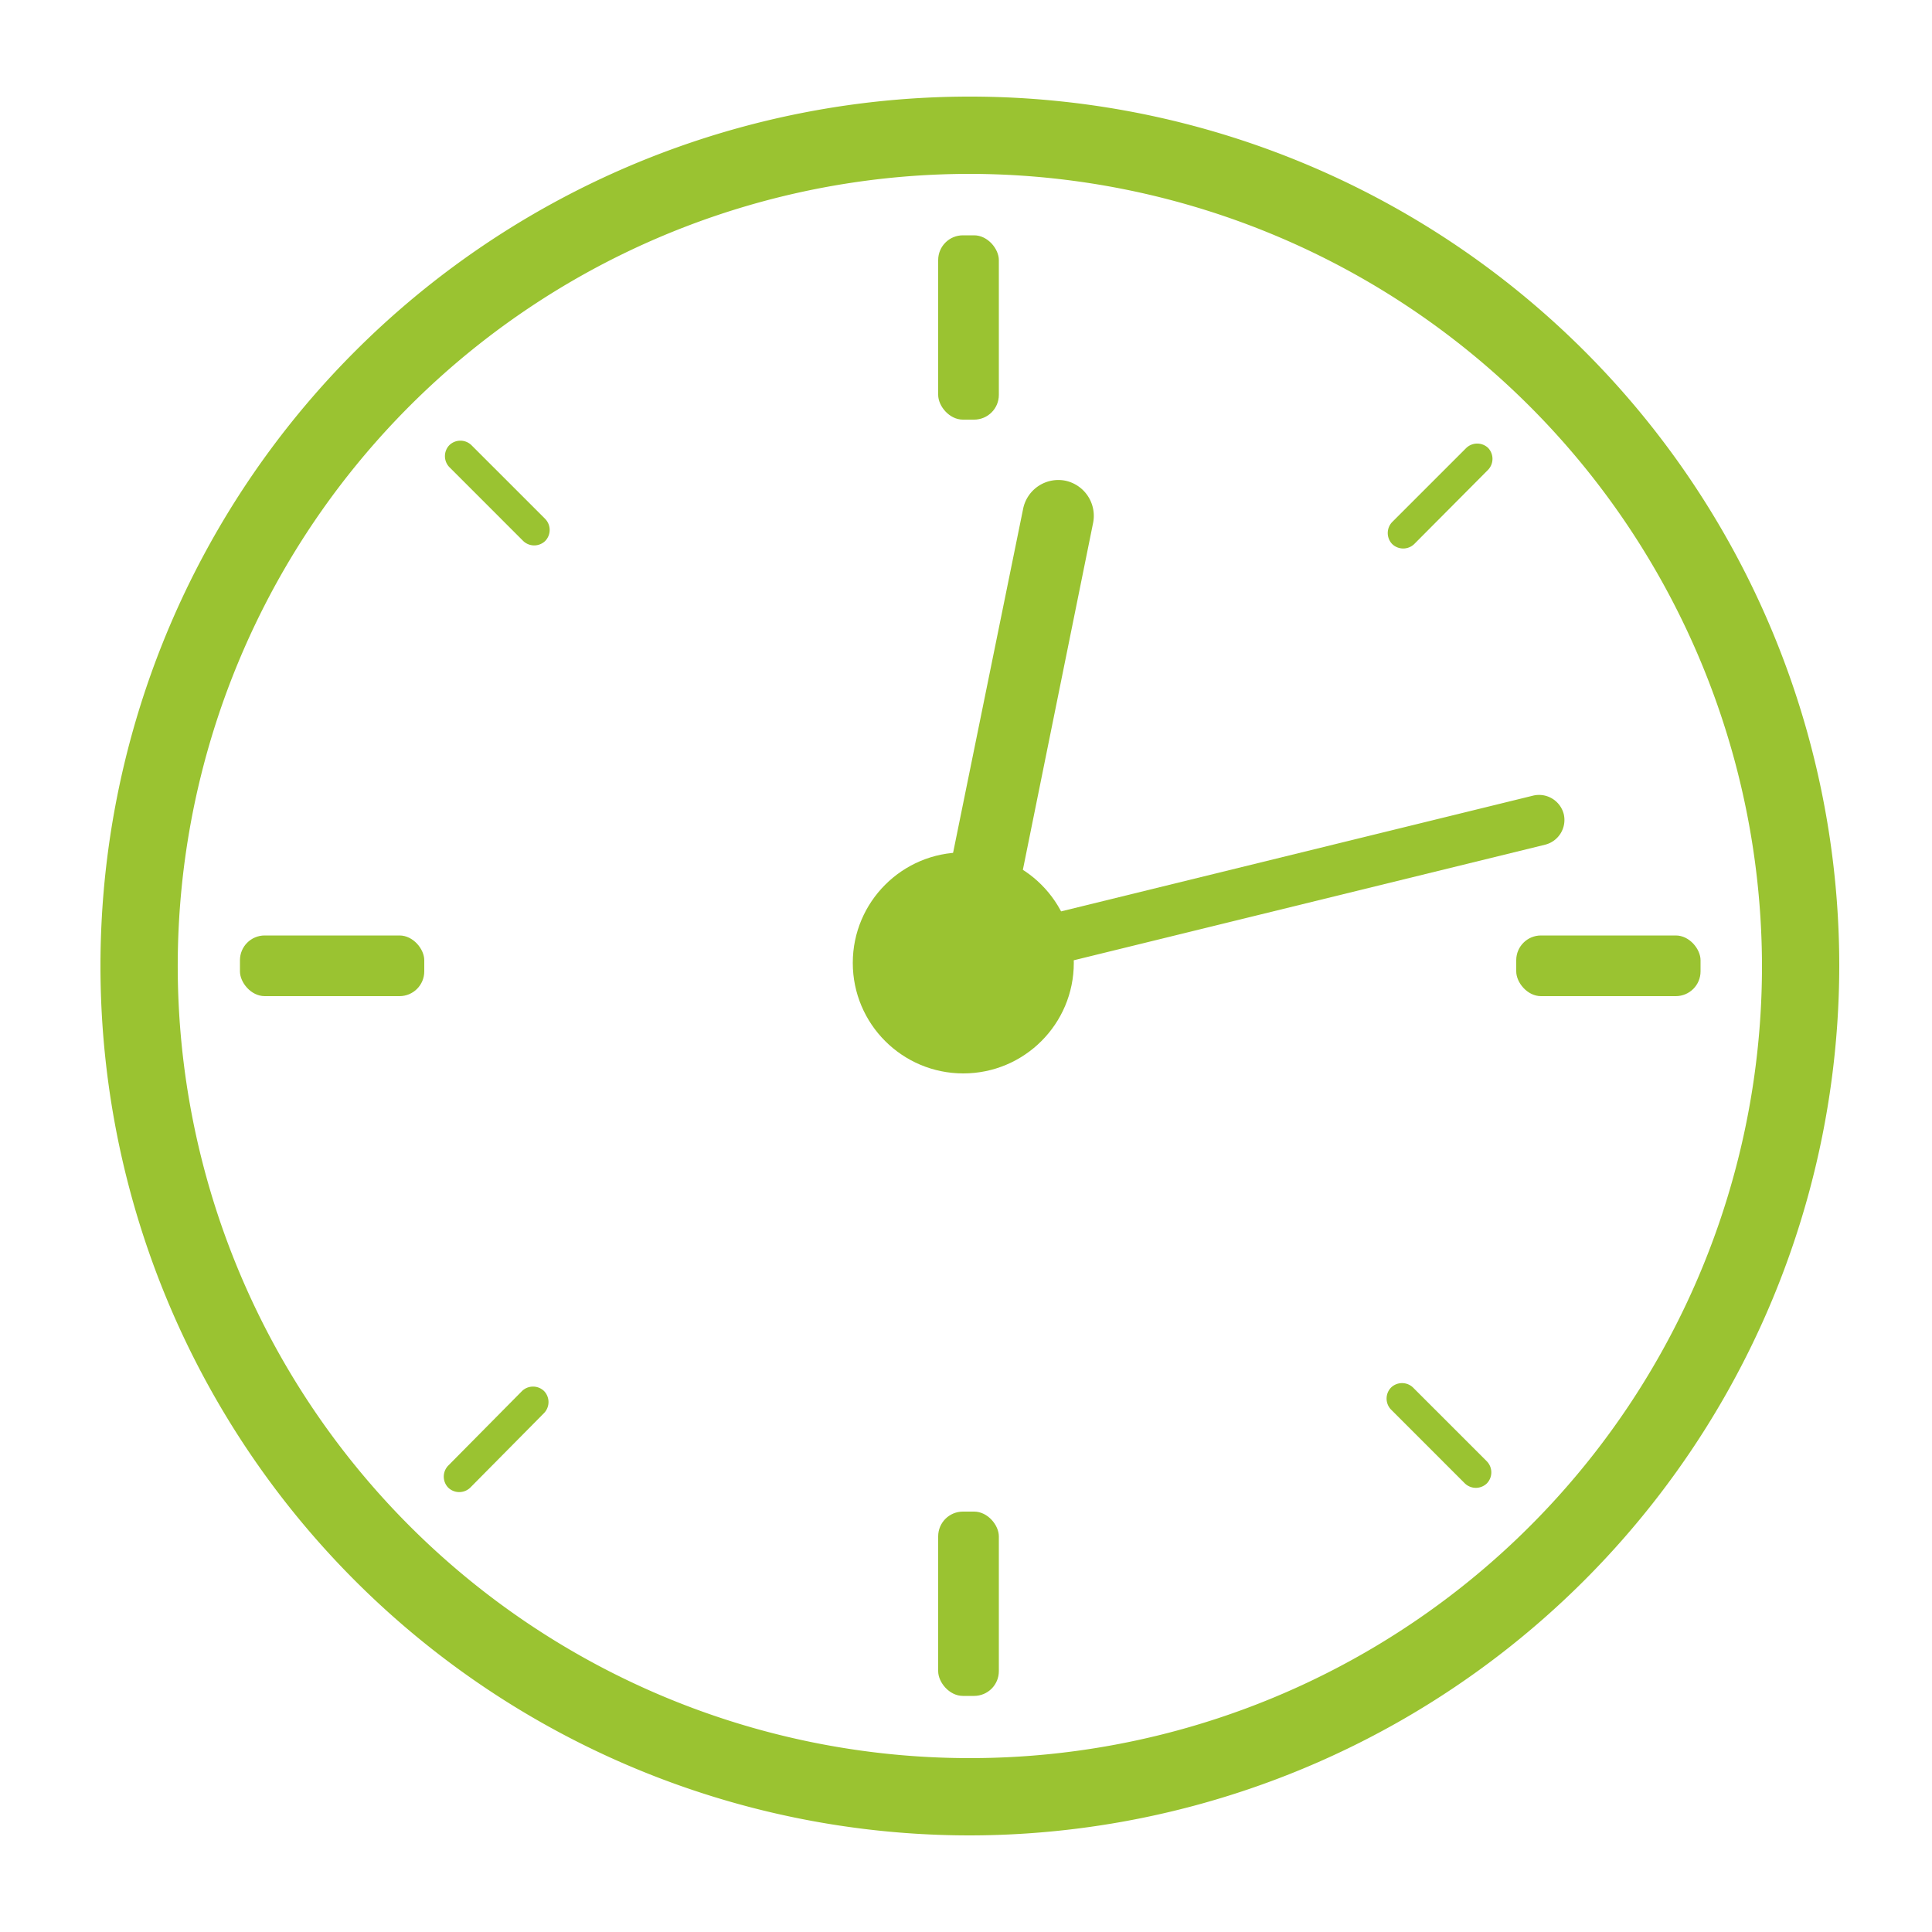 <svg id="Layer_1" data-name="Layer 1" xmlns="http://www.w3.org/2000/svg" viewBox="0 0 50 50"><defs><style>.cls-1{fill:#9ac331;}</style></defs><title>EEM</title><g id="Shape_15_copy" data-name="Shape 15 copy"><path class="cls-1" d="M25.1,47.5A22.5,22.5,0,1,1,47.6,25h0A22.53,22.53,0,0,1,25.1,47.5Zm0-43A20.5,20.5,0,1,0,45.6,25,20.53,20.53,0,0,0,25.1,4.5Z"/></g><circle class="cls-1" cx="24.93" cy="24.92" r="2.86"/><path class="cls-1" d="M26.64,24.46h0a.66.66,0,0,1,.48-.79l12.56-3.08a.66.66,0,0,1,.79.48h0a.66.66,0,0,1-.48.79L27.43,24.94A.66.66,0,0,1,26.64,24.46Z"/><path class="cls-1" d="M25.39,23.19h0a.93.93,0,0,0,1.09-.72l1.81-8.94a.93.93,0,0,0-.72-1.09h0a.93.93,0,0,0-1.09.72L24.66,22.1A.93.93,0,0,0,25.39,23.19Z"/><rect class="cls-1" x="24.28" y="6.09" width="1.57" height="4.77" rx="0.64" ry="0.64"/><path class="cls-1" d="M38.51,11.59h0a.41.41,0,0,1,0,.57L36.6,14.08a.41.41,0,0,1-.57,0h0a.41.41,0,0,1,0-.57l1.91-1.91A.41.41,0,0,1,38.51,11.59Z"/><rect class="cls-1" x="24.28" y="39.12" width="1.57" height="4.77" rx="0.64" ry="0.64"/><rect class="cls-1" x="6.21" y="24.21" width="4.77" height="1.57" rx="0.64" ry="0.64"/><rect class="cls-1" x="39.24" y="24.21" width="4.77" height="1.57" rx="0.64" ry="0.64"/><path class="cls-1" d="M14.08,36h0a.41.41,0,0,1,0,.57L12.17,38.5a.41.41,0,0,1-.57,0h0a.41.41,0,0,1,0-.57L13.51,36A.41.41,0,0,1,14.08,36Z"/><path class="cls-1" d="M14.11,14h0a.41.41,0,0,1-.57,0l-1.91-1.91a.41.41,0,0,1,0-.57h0a.41.41,0,0,1,.57,0l1.91,1.91A.41.41,0,0,1,14.11,14Z"/><path class="cls-1" d="M38.48,38.39h0a.41.41,0,0,1-.57,0L36,36.48a.41.41,0,0,1,0-.57h0a.41.41,0,0,1,.57,0l1.91,1.91A.41.41,0,0,1,38.48,38.39Z"/></svg>